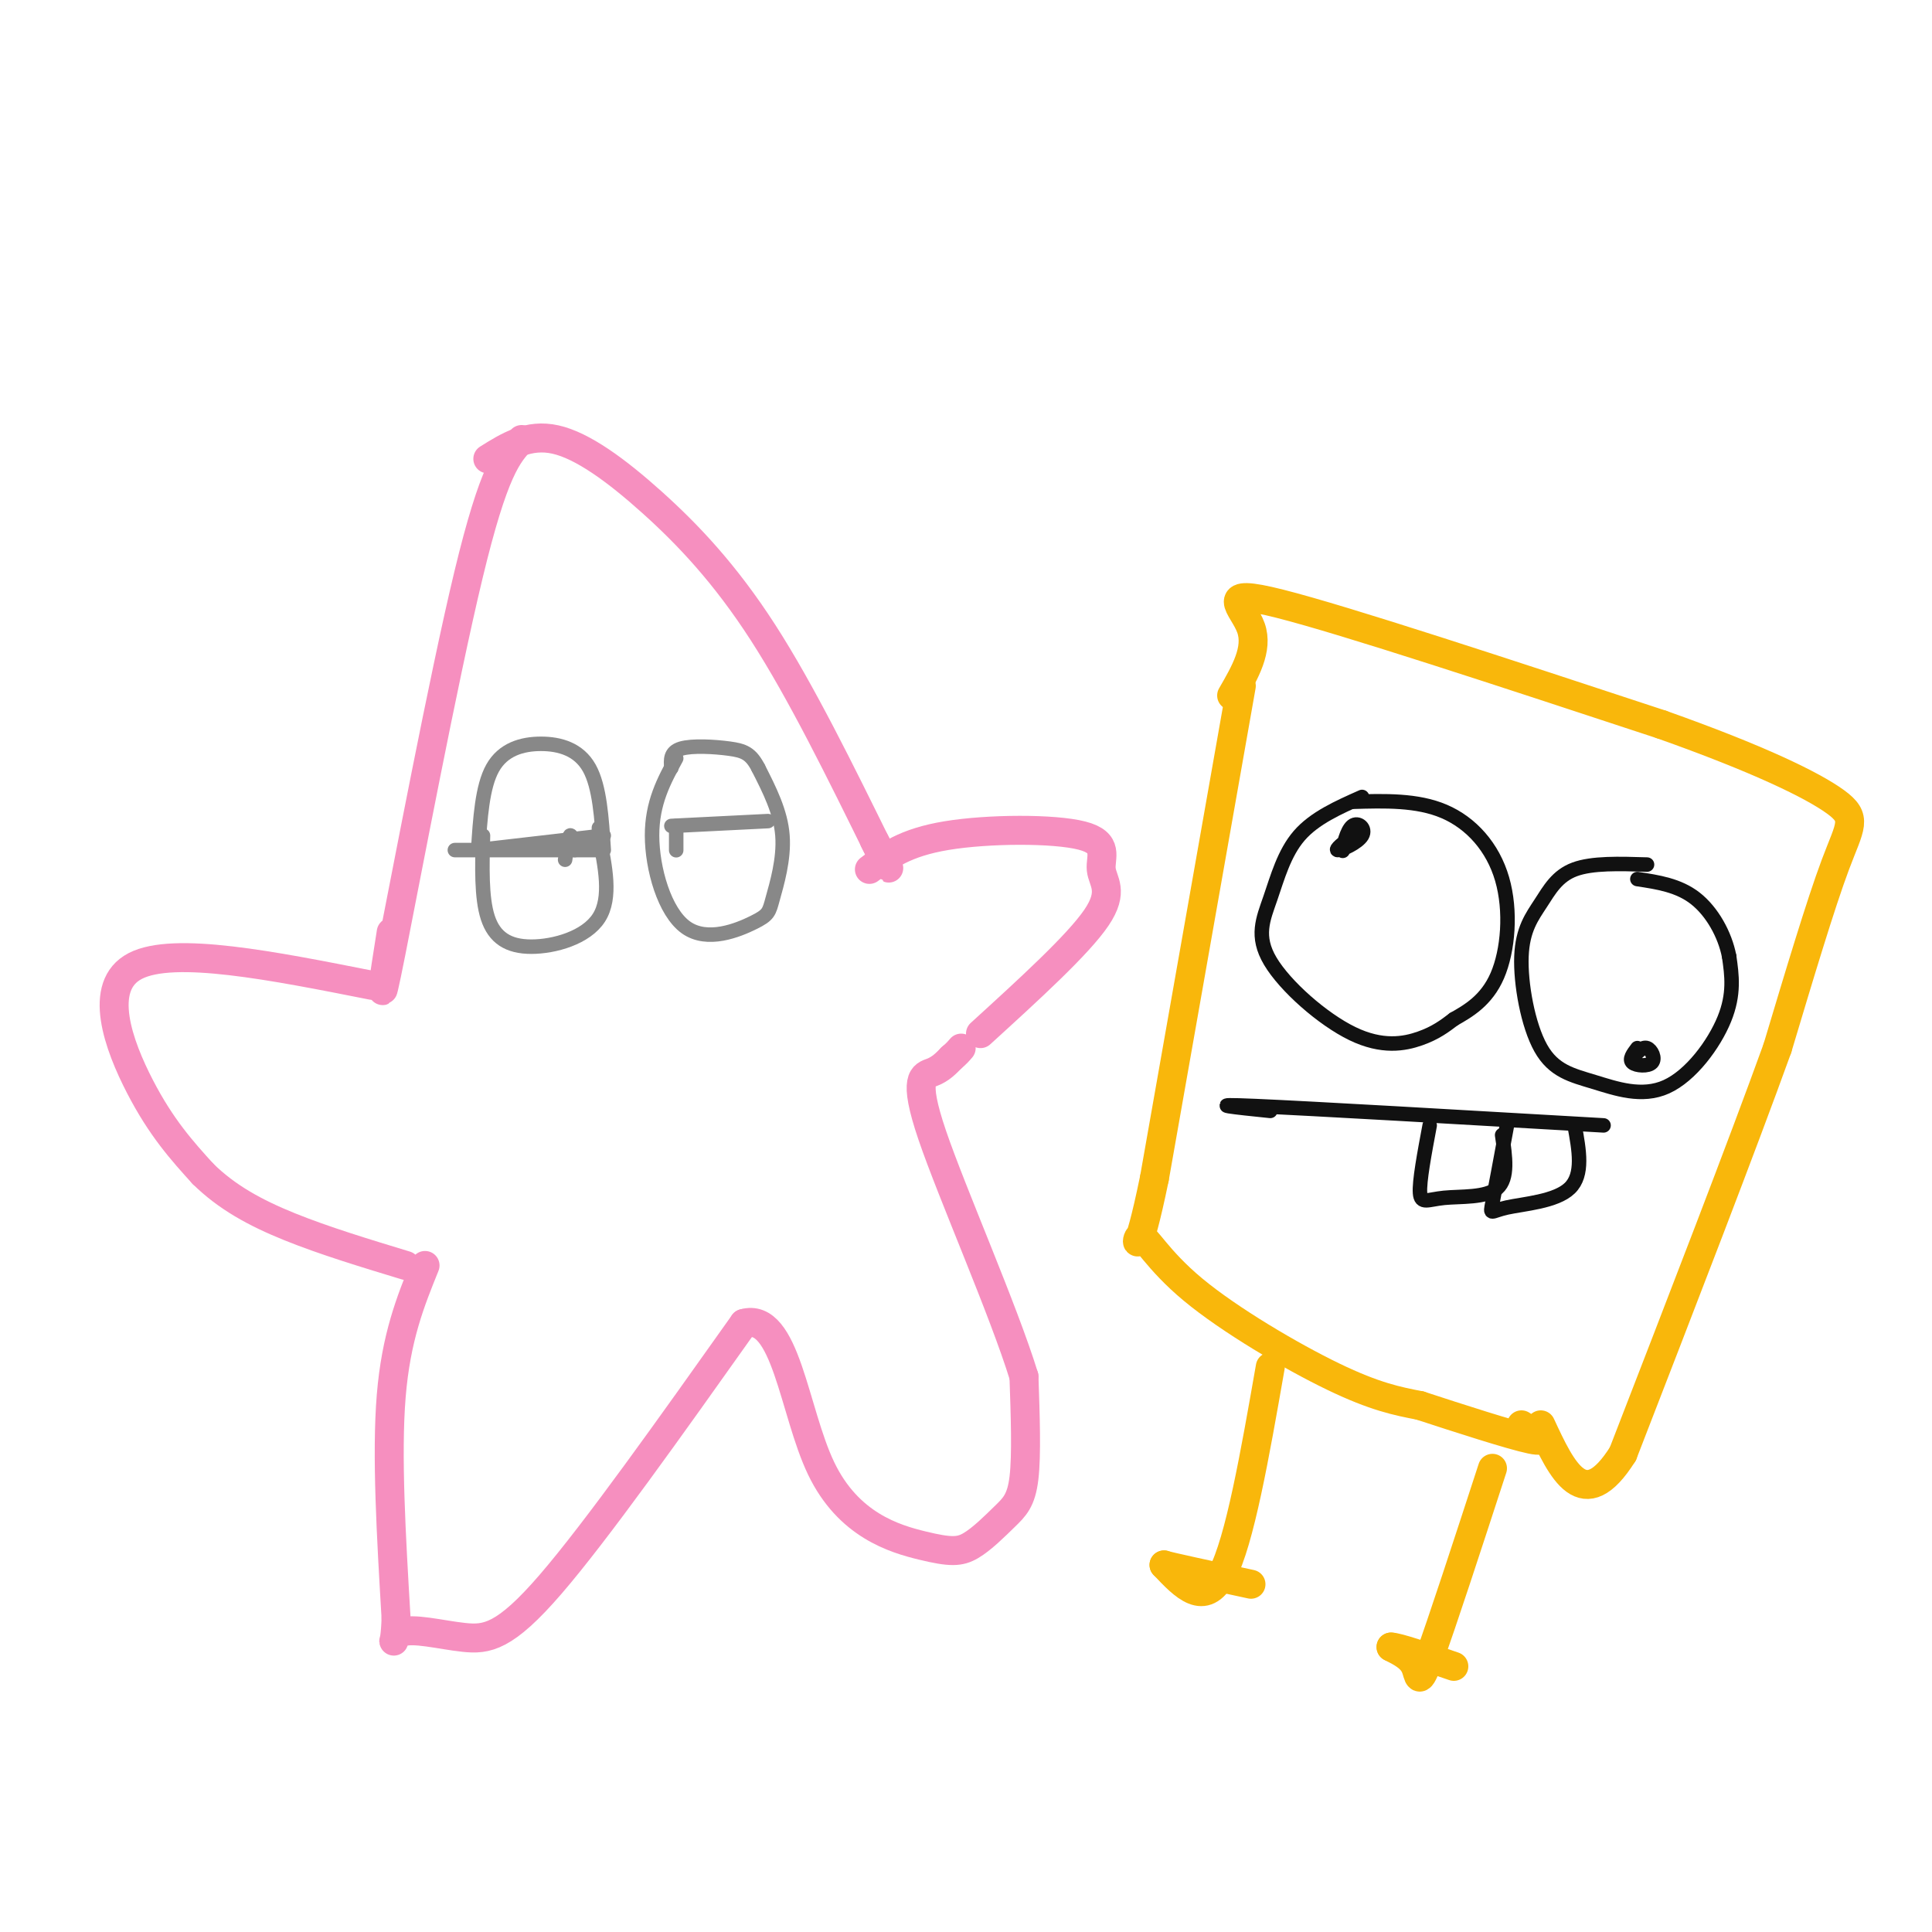 <svg viewBox='0 0 400 400' version='1.1' xmlns='http://www.w3.org/2000/svg' xmlns:xlink='http://www.w3.org/1999/xlink'><g fill='none' stroke='#F68FBF' stroke-width='6' stroke-linecap='round' stroke-linejoin='round'><path d='M108,91c-2.867,3.067 -5.733,6.133 -11,28c-5.267,21.867 -12.933,62.533 -16,78c-3.067,15.467 -1.533,5.733 0,-4'/><path d='M101,95c4.196,-2.625 8.393,-5.250 14,-4c5.607,1.250 12.625,6.375 20,13c7.375,6.625 15.107,14.750 23,27c7.893,12.250 15.946,28.625 24,45'/><path d='M182,176c3.833,7.167 1.417,2.583 -1,-2'/><path d='M77,204c-20.511,-4.067 -41.022,-8.133 -49,-4c-7.978,4.133 -3.422,16.467 1,25c4.422,8.533 8.711,13.267 13,18'/><path d='M42,243c4.956,4.889 10.844,8.111 18,11c7.156,2.889 15.578,5.444 24,8'/><path d='M180,180c3.683,-2.788 7.365,-5.576 16,-7c8.635,-1.424 22.222,-1.485 28,0c5.778,1.485 3.748,4.515 4,7c0.252,2.485 2.786,4.424 -1,10c-3.786,5.576 -13.893,14.788 -24,24'/><path d='M88,262c-3.000,7.417 -6.000,14.833 -7,27c-1.000,12.167 0.000,29.083 1,46'/><path d='M82,335c-0.247,7.732 -1.365,4.062 1,3c2.365,-1.062 8.214,0.483 13,1c4.786,0.517 8.510,0.005 18,-11c9.490,-11.005 24.745,-32.502 40,-54'/><path d='M154,274c8.674,-2.508 10.360,18.221 16,30c5.640,11.779 15.235,14.606 21,16c5.765,1.394 7.700,1.353 10,0c2.300,-1.353 4.965,-4.018 7,-6c2.035,-1.982 3.438,-3.281 4,-8c0.562,-4.719 0.281,-12.860 0,-21'/><path d='M212,285c-4.250,-13.821 -14.875,-37.875 -19,-50c-4.125,-12.125 -1.750,-12.321 0,-13c1.750,-0.679 2.875,-1.839 4,-3'/><path d='M197,219c1.000,-0.833 1.500,-1.417 2,-2'/></g>
<g fill='none' stroke='#F9B70B' stroke-width='6' stroke-linecap='round' stroke-linejoin='round'><path d='M257,142c0.000,0.000 -18.000,102.000 -18,102'/><path d='M239,244c-3.726,18.099 -4.040,12.346 -3,12c1.040,-0.346 3.434,4.715 11,11c7.566,6.285 20.305,13.796 29,18c8.695,4.204 13.348,5.102 18,6'/><path d='M294,291c8.000,2.622 19.000,6.178 23,7c4.000,0.822 1.000,-1.089 -2,-3'/><path d='M255,144c2.778,-4.800 5.556,-9.600 4,-14c-1.556,-4.400 -7.444,-8.400 6,-5c13.444,3.400 46.222,14.200 79,25'/><path d='M344,150c20.226,7.167 31.292,12.583 36,16c4.708,3.417 3.060,4.833 0,13c-3.060,8.167 -7.530,23.083 -12,38'/><path d='M368,217c-7.333,20.333 -19.667,52.167 -32,84'/><path d='M336,301c-8.167,13.000 -12.583,3.500 -17,-6'/><path d='M263,283c-3.167,18.083 -6.333,36.167 -10,43c-3.667,6.833 -7.833,2.417 -12,-2'/><path d='M241,324c1.000,0.333 9.500,2.167 18,4'/><path d='M309,304c-5.267,16.156 -10.533,32.311 -13,39c-2.467,6.689 -2.133,3.911 -3,2c-0.867,-1.911 -2.933,-2.956 -5,-4'/><path d='M288,341c1.333,0.000 7.167,2.000 13,4'/></g>
<g fill='none' stroke='#111111' stroke-width='3' stroke-linecap='round' stroke-linejoin='round'><path d='M282,165c-4.926,2.185 -9.852,4.371 -13,8c-3.148,3.629 -4.518,8.702 -6,13c-1.482,4.298 -3.078,7.822 0,13c3.078,5.178 10.829,12.009 17,15c6.171,2.991 10.763,2.140 14,1c3.237,-1.140 5.118,-2.570 7,-4'/><path d='M301,211c2.930,-1.662 6.754,-3.817 9,-9c2.246,-5.183 2.912,-13.396 1,-20c-1.912,-6.604 -6.404,-11.601 -12,-14c-5.596,-2.399 -12.298,-2.199 -19,-2'/><path d='M341,179c-5.684,-0.178 -11.368,-0.356 -15,1c-3.632,1.356 -5.213,4.245 -7,7c-1.787,2.755 -3.781,5.375 -4,11c-0.219,5.625 1.336,14.253 4,19c2.664,4.747 6.436,5.613 11,7c4.564,1.387 9.921,3.297 15,1c5.079,-2.297 9.880,-8.799 12,-14c2.120,-5.201 1.560,-9.100 1,-13'/><path d='M358,198c-0.867,-4.511 -3.533,-9.289 -7,-12c-3.467,-2.711 -7.733,-3.356 -12,-4'/><path d='M280,173c-1.877,1.502 -3.754,3.005 -3,3c0.754,-0.005 4.140,-1.517 5,-3c0.860,-1.483 -0.807,-2.938 -2,-2c-1.193,0.938 -1.912,4.268 -2,5c-0.088,0.732 0.456,-1.134 1,-3'/><path d='M339,217c-0.887,1.167 -1.774,2.333 -1,3c0.774,0.667 3.208,0.833 4,0c0.792,-0.833 -0.060,-2.667 -1,-3c-0.940,-0.333 -1.970,0.833 -3,2'/><path d='M263,230c-7.250,-0.750 -14.500,-1.500 -3,-1c11.500,0.500 41.750,2.250 72,4'/><path d='M296,233c-1.089,5.810 -2.179,11.619 -2,14c0.179,2.381 1.625,1.333 5,1c3.375,-0.333 8.679,0.048 11,-2c2.321,-2.048 1.661,-6.524 1,-11'/><path d='M312,233c-1.226,6.607 -2.452,13.214 -3,16c-0.548,2.786 -0.417,1.750 3,1c3.417,-0.750 10.119,-1.214 13,-4c2.881,-2.786 1.940,-7.893 1,-13'/></g>
<g fill='none' stroke='#888888' stroke-width='3' stroke-linecap='round' stroke-linejoin='round'><path d='M99,176c0.000,0.000 26.000,-3.000 26,-3'/><path d='M139,171c0.000,0.000 20.000,-1.000 20,-1'/><path d='M99,176c0.417,-6.571 0.833,-13.143 3,-17c2.167,-3.857 6.083,-5.000 10,-5c3.917,0.000 7.833,1.143 10,5c2.167,3.857 2.583,10.429 3,17'/><path d='M100,173c-0.179,6.429 -0.357,12.857 1,17c1.357,4.143 4.250,6.000 9,6c4.750,0.000 11.357,-1.857 14,-6c2.643,-4.143 1.321,-10.571 0,-17'/><path d='M124,173c0.000,-2.833 0.000,-1.417 0,0'/><path d='M140,157c-2.507,4.599 -5.015,9.198 -5,16c0.015,6.802 2.551,15.806 7,19c4.449,3.194 10.811,0.578 14,-1c3.189,-1.578 3.205,-2.117 4,-5c0.795,-2.883 2.370,-8.109 2,-13c-0.370,-4.891 -2.685,-9.445 -5,-14'/><path d='M157,159c-1.560,-3.024 -2.958,-3.583 -6,-4c-3.042,-0.417 -7.726,-0.690 -10,0c-2.274,0.690 -2.137,2.345 -2,4'/><path d='M99,176c-3.583,0.000 -7.167,0.000 -3,0c4.167,0.000 16.083,0.000 28,0'/><path d='M117,178c0.333,-2.333 0.667,-4.667 1,-5c0.333,-0.333 0.667,1.333 1,3'/><path d='M140,173c0.000,1.667 0.000,3.333 0,3c0.000,-0.333 0.000,-2.667 0,-5'/></g>
</svg>